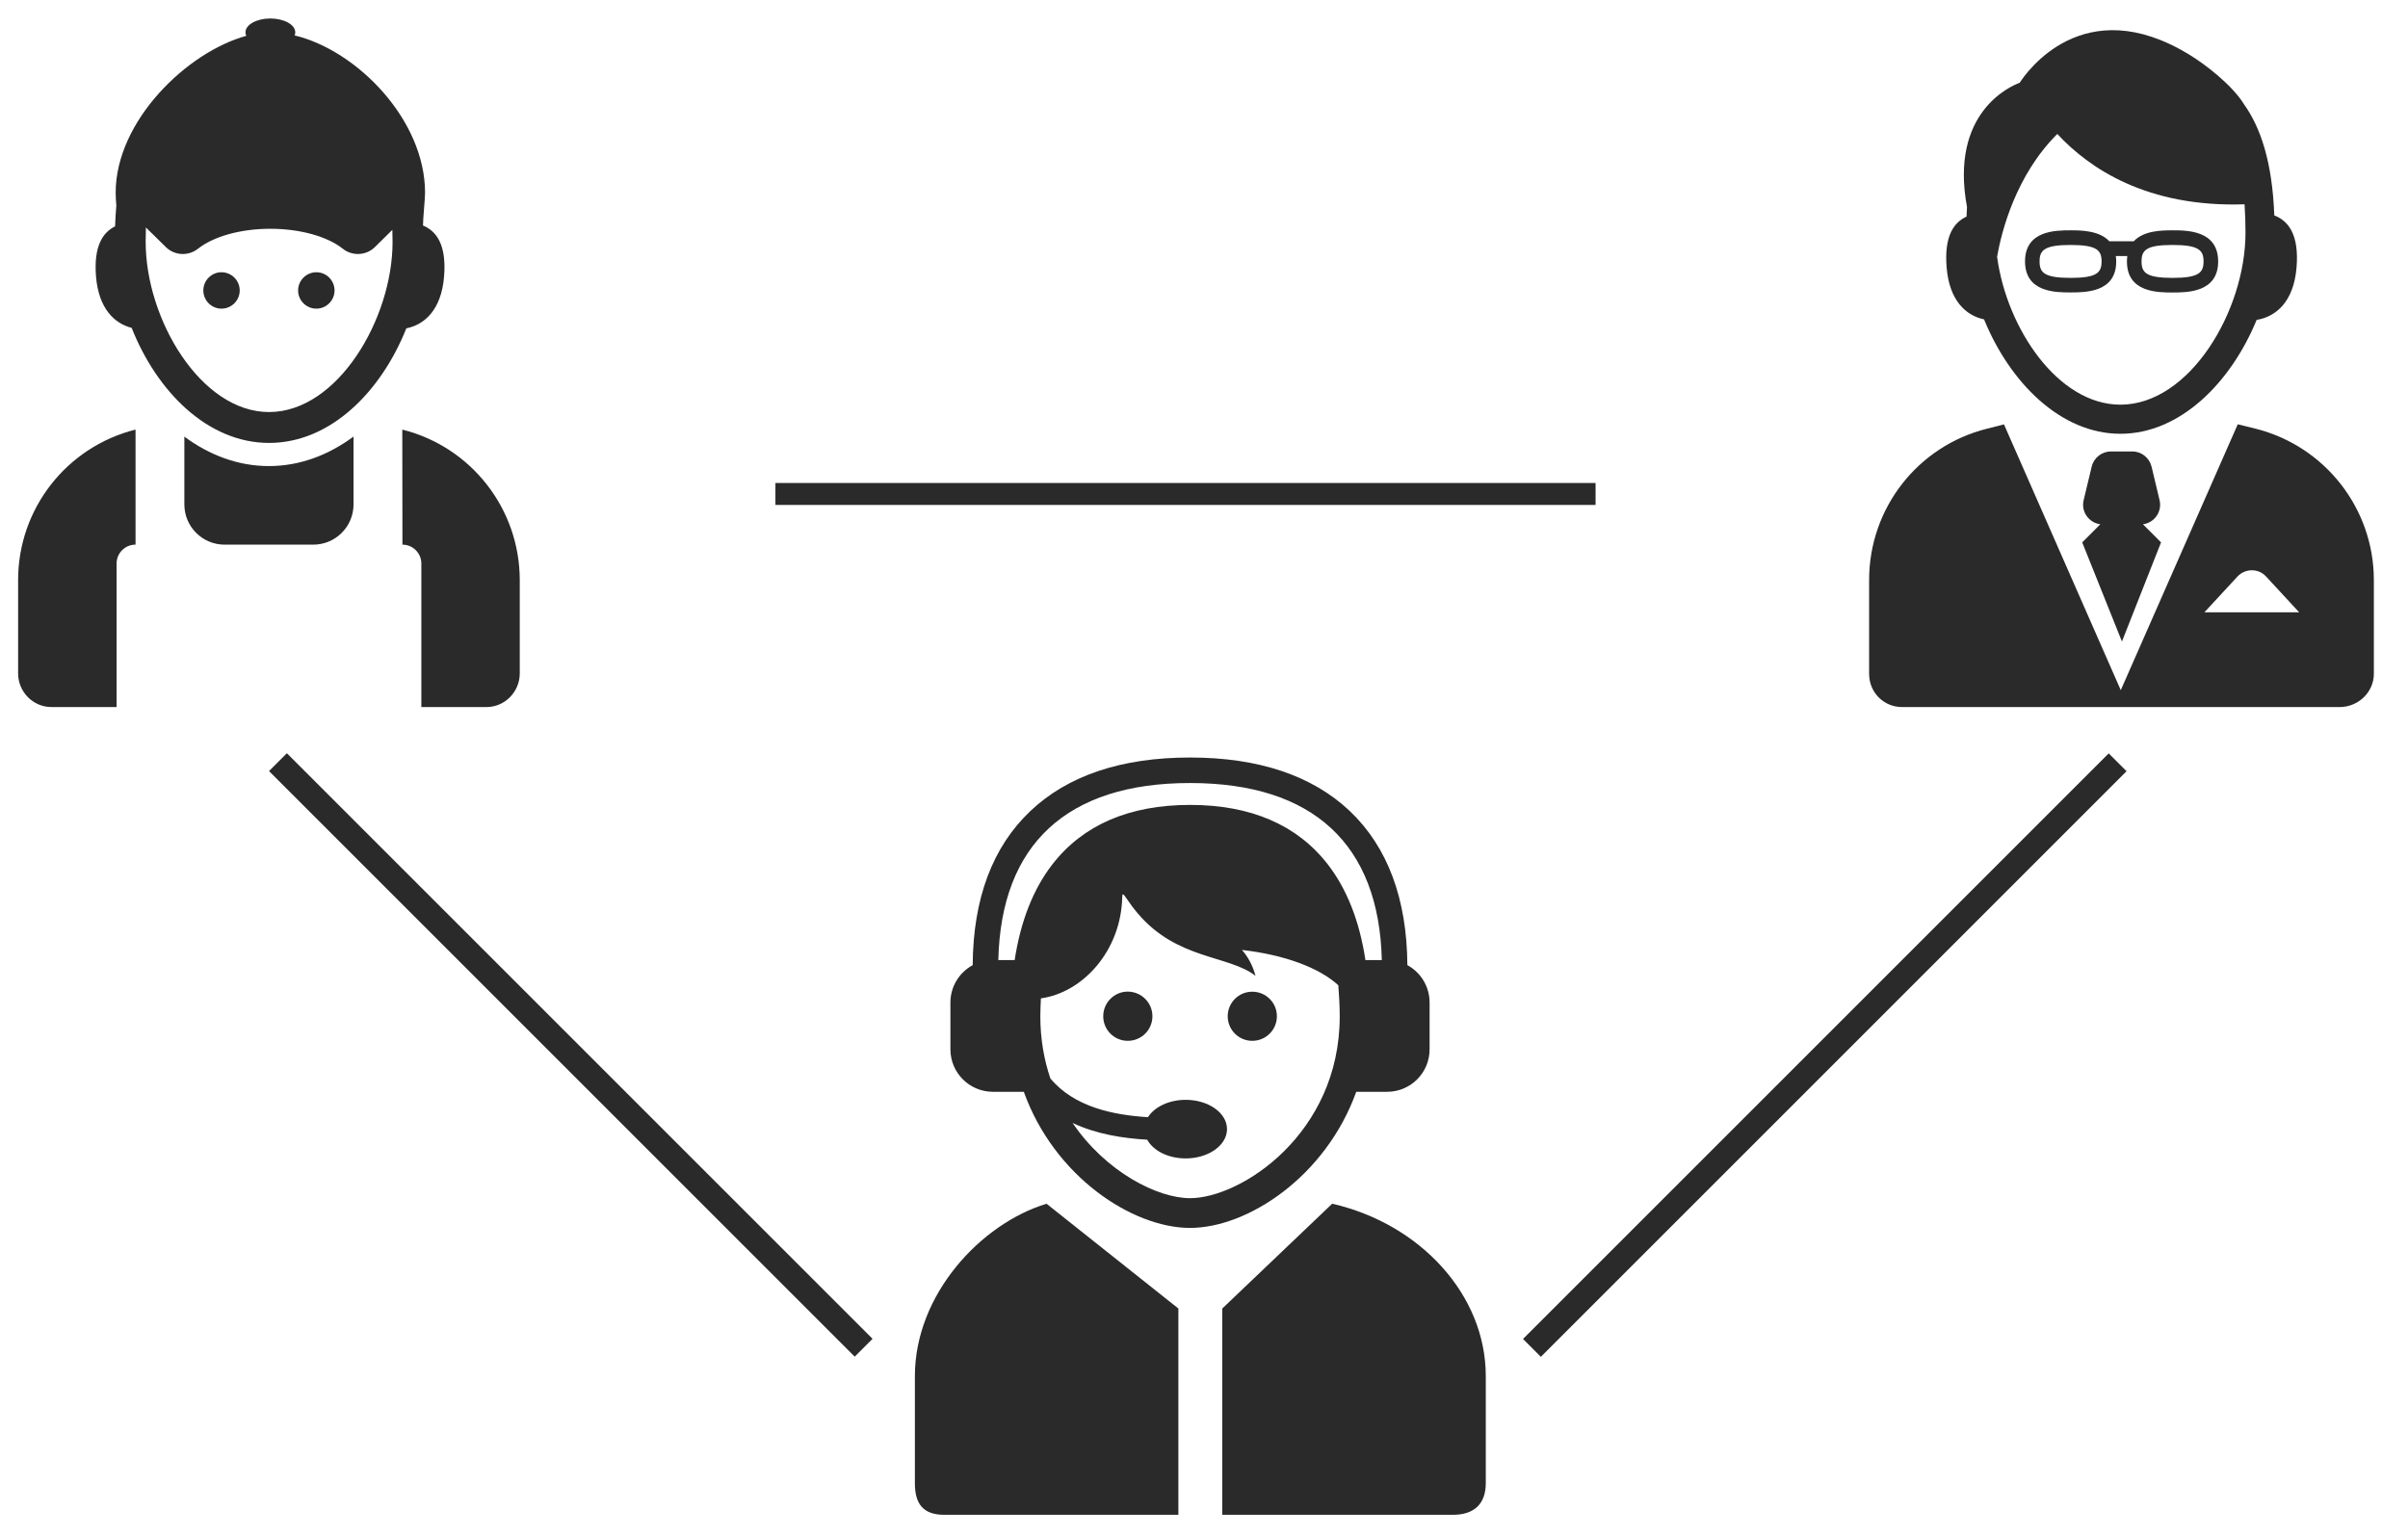 <?xml version="1.0" encoding="utf-8"?>
<!-- Generator: Adobe Illustrator 16.0.4, SVG Export Plug-In . SVG Version: 6.00 Build 0)  -->
<!DOCTYPE svg PUBLIC "-//W3C//DTD SVG 1.1//EN" "http://www.w3.org/Graphics/SVG/1.1/DTD/svg11.dtd">
<svg version="1.1" id="Ebene_1" xmlns="http://www.w3.org/2000/svg" xmlns:xlink="http://www.w3.org/1999/xlink" x="0px" y="0px"
	 width="109.666px" height="70px" viewBox="0 0 109.666 70" enable-background="new 0 0 109.666 70" xml:space="preserve">
<g>
	<g>
		<path fill="#2A2A2A" d="M15.236,13.232c0,0.452-0.371,0.827-0.828,0.827c-0.459,0-0.832-0.375-0.832-0.827
			c0-0.458,0.373-0.831,0.832-0.831C14.865,12.401,15.236,12.773,15.236,13.232L15.236,13.232z M15.236,13.232"/>
		<path fill="#2A2A2A" d="M10.917,13.232c0,0.452-0.372,0.827-0.83,0.827S9.26,13.684,9.26,13.232c0-0.458,0.369-0.831,0.827-0.831
			S10.917,12.773,10.917,13.232L10.917,13.232z M10.917,13.232"/>
		<g>
			<path fill="#2A2A2A" d="M8.396,19.889v3.088c0,1.011,0.82,1.832,1.832,1.832h4.039c1.012,0,1.834-0.821,1.834-1.832v-3.092
				c-1.132,0.837-2.438,1.345-3.854,1.345C10.834,21.23,9.529,20.726,8.396,19.889L8.396,19.889z M8.396,19.889"/>
			<path fill="#2A2A2A" d="M18.321,19.568l0.007,5.241c0.473,0,0.861,0.385,0.861,0.86v6.538h2.967c0.834,0,1.515-0.695,1.515-1.532
				V26.42C23.668,23.179,21.465,20.356,18.321,19.568L18.321,19.568z M18.321,19.568"/>
			<path fill="#2A2A2A" d="M0.825,26.42v4.254c0,0.837,0.678,1.532,1.515,1.532h2.969v-6.534c0-0.476,0.383-0.864,0.864-0.864
				v-5.241C3.028,20.356,0.825,23.179,0.825,26.42L0.825,26.42z M0.825,26.42"/>
			<path fill="#2A2A2A" d="M20.224,12.601c0.12-1.455-0.348-2.075-0.959-2.329c-0.006-0.241,0.093-1.221,0.093-1.493
				c0-3.311-3.082-6.474-5.938-7.166c0.018-0.047,0.027-0.092,0.027-0.141c0-0.347-0.508-0.63-1.137-0.63
				c-0.623,0-1.131,0.284-1.131,0.63c0,0.056,0.014,0.11,0.037,0.161C8.539,2.36,5.268,5.499,5.268,8.776
				c0,0.2,0.014,0.4,0.03,0.594c-0.026,0.302-0.046,0.615-0.057,0.941c-0.564,0.278-0.98,0.904-0.868,2.289
				c0.123,1.455,0.834,2.133,1.623,2.334c1.142,2.887,3.452,5.241,6.258,5.241c2.799,0,5.105-2.341,6.251-5.219
				C19.332,14.792,20.097,14.117,20.224,12.601L20.224,12.601z M12.254,18.769c-3.115,0-5.62-4.239-5.62-7.747
				c0-0.227,0.004-0.447,0.011-0.661l0.91,0.894c0.396,0.391,1.025,0.421,1.463,0.074c0.681-0.541,1.902-0.908,3.293-0.908
				c1.396,0,2.617,0.367,3.299,0.908c0.436,0.347,1.065,0.316,1.463-0.074l0.795-0.784c0.006,0.181,0.01,0.365,0.01,0.551
				C17.877,14.53,15.369,18.769,12.254,18.769L12.254,18.769z M12.254,18.769"/>
		</g>
	</g>
	<g>
		<g>
			<path fill="#2A2A2A" d="M103.577,9.813c-0.09-2.414-0.614-4.007-1.403-5.097h0.004c-0.551-0.864-1.743-1.785-2.476-2.229
				c-4.813-2.937-7.423,0.818-7.72,1.283c-0.441,0.161-3.197,1.373-2.4,5.661c-0.008,0.141-0.016,0.285-0.021,0.435
				c-0.588,0.27-1.025,0.898-0.906,2.321c0.123,1.506,0.879,2.187,1.704,2.361c1.163,2.854,3.474,5.211,6.21,5.211
				c2.729,0,5.035-2.344,6.204-5.188c0.864-0.138,1.687-0.808,1.817-2.384C104.715,10.681,104.213,10.055,103.577,9.813
				L103.577,9.813z M96.568,18.433c-2.836,0-5.176-3.463-5.616-6.74c0.208-1.179,0.863-3.72,2.743-5.592
				c1.443,1.562,4.086,3.356,8.527,3.205c0.029,0.4,0.043,0.832,0.043,1.292C102.266,14.148,99.727,18.433,96.568,18.433
				L96.568,18.433z M96.568,18.433"/>
		</g>
		<path fill="#2A2A2A" d="M96.377,11.913c0-0.093-0.004-0.174-0.019-0.25h0.524c-0.008,0.075-0.016,0.157-0.016,0.25
			c0,1.41,1.404,1.41,2.078,1.41c0.672,0,2.076-0.003,2.076-1.413c0-1.415-1.404-1.419-2.076-1.419
			c-0.479,0-1.314,0.007-1.768,0.499h-1.113c-0.451-0.491-1.289-0.499-1.764-0.499c-0.676,0-2.074,0.004-2.074,1.415
			c0,1.414,1.398,1.414,2.074,1.414C94.973,13.319,96.377,13.322,96.377,11.913L96.377,11.913z M98.943,11.158
			c1.2,0,1.412,0.243,1.412,0.751c0,0.507-0.212,0.749-1.412,0.749c-1.203,0-1.412-0.242-1.412-0.749
			C97.531,11.397,97.74,11.158,98.943,11.158L98.943,11.158z M92.887,11.909c0-0.508,0.212-0.751,1.414-0.751
			c1.2,0,1.41,0.243,1.41,0.751c0,0.507-0.21,0.749-1.41,0.749C93.099,12.658,92.887,12.416,92.887,11.909L92.887,11.909z
			 M92.887,11.909"/>
		<path fill="#2A2A2A" d="M102.714,19.524l-0.802-0.197l-5.327,12.11l-5.319-12.106l-0.775,0.197
			c-3.16,0.789-5.367,3.63-5.367,6.887v4.28c0,0.841,0.662,1.512,1.502,1.512h19.926c0.842,0,1.559-0.671,1.559-1.517v-4.275
			C108.107,23.154,105.878,20.316,102.714,19.524L102.714,19.524z M100.396,27.888l1.498-1.62c0.355-0.386,0.963-0.39,1.313-0.003
			l1.501,1.624H100.396z M100.396,27.888"/>
		<path fill="#2A2A2A" d="M96.638,29.221l1.781-4.515l-0.825-0.825c0.521-0.065,0.885-0.577,0.757-1.103l-0.363-1.52
			c-0.099-0.406-0.46-0.694-0.876-0.694h-0.977c-0.415,0-0.78,0.289-0.875,0.694l-0.365,1.52c-0.13,0.526,0.236,1.034,0.758,1.103
			l-0.824,0.825L96.638,29.221z M96.638,29.221"/>
	</g>
	<g>
		<g>
			<g>
				<path fill="#2A2A2A" d="M52.484,46.29c0,0.62-0.5,1.12-1.123,1.12c-0.617,0-1.117-0.5-1.117-1.12c0-0.617,0.5-1.122,1.117-1.122
					C51.984,45.172,52.484,45.673,52.484,46.29L52.484,46.29z M57.031,45.172c-0.617,0-1.118,0.501-1.118,1.118
					c0,0.62,0.501,1.12,1.118,1.12c0.621,0,1.122-0.5,1.122-1.12C58.153,45.673,57.652,45.172,57.031,45.172L57.031,45.172z
					 M65.107,45.666v2.13c0,1.069-0.863,1.936-1.934,1.936h-1.406c-1.391,3.864-4.946,6.2-7.57,6.2c-2.623,0-6.182-2.336-7.57-6.2
					h-1.406c-1.069,0-1.937-0.866-1.937-1.936v-2.13c0-0.735,0.411-1.375,1.015-1.704c0.018-3.023,0.901-5.383,2.625-7.017
					c1.705-1.619,4.151-2.44,7.273-2.44c3.12,0,5.567,0.821,7.278,2.44c1.717,1.634,2.601,3.993,2.62,7.017
					C64.699,44.291,65.107,44.931,65.107,45.666L65.107,45.666z M61.014,46.297c0-0.499-0.03-0.967-0.064-1.419
					c-0.857-0.786-2.421-1.383-4.388-1.608c0.257,0.295,0.483,0.677,0.617,1.181c-1.205-0.95-3.571-0.723-5.366-2.849
					c-0.102-0.118-0.188-0.234-0.268-0.336c0-0.002-0.002-0.002-0.002-0.004l0,0c-0.318-0.432-0.428-0.688-0.434-0.401
					c-0.052,2.439-1.783,4.346-3.704,4.615c-0.012,0.268-0.026,0.537-0.026,0.821c0,1.033,0.17,1.974,0.456,2.824
					c1.081,1.303,2.867,1.67,4.445,1.767c0.294-0.464,0.952-0.791,1.717-0.791c1.039,0,1.884,0.597,1.884,1.335
					c0,0.736-0.845,1.334-1.884,1.334c-0.8,0-1.479-0.354-1.751-0.853c-1.105-0.063-2.316-0.251-3.398-0.763
					c1.521,2.24,3.875,3.427,5.35,3.427C56.508,54.577,61.014,51.653,61.014,46.297L61.014,46.297z M62.931,43.731
					c-0.124-5.276-3.136-8.064-8.733-8.064c-5.602,0-8.611,2.788-8.732,8.064h0.744c0.273-1.779,0.85-3.242,1.723-4.366
					c1.395-1.794,3.501-2.701,6.266-2.701c2.764,0,4.871,0.907,6.266,2.701c0.872,1.124,1.451,2.587,1.719,4.366H62.931z
					 M62.931,43.731"/>
			</g>
		</g>
		<g>
			<path fill="#2A2A2A" d="M60.666,54.829v0.005l-5,4.769V69h7.102h3.4c0.957,0,1.498-0.485,1.498-1.442v-4.876
				C67.666,58.969,64.666,55.739,60.666,54.829z"/>
			<path fill="#2A2A2A" d="M47.666,54.829v0.005l6,4.769V69h-7.261h-3.397c-0.957,0-1.342-0.485-1.342-1.442v-4.876
				C41.666,58.969,44.666,55.739,47.666,54.829z"/>
		</g>
	</g>
	
		<rect x="7.13" y="47.487" transform="matrix(0.707 0.707 -0.707 0.707 41.597 -4.304)" fill="#2A2A2A" width="37.727" height="1.149"/>
	
		<rect x="64.227" y="47.488" transform="matrix(-0.707 0.707 -0.707 -0.707 175.831 23.295)" fill="#2A2A2A" width="37.728" height="1.15"/>
	<rect x="35.314" y="22" fill="#2A2A2A" width="37.352" height="1"/>
</g>
</svg>
